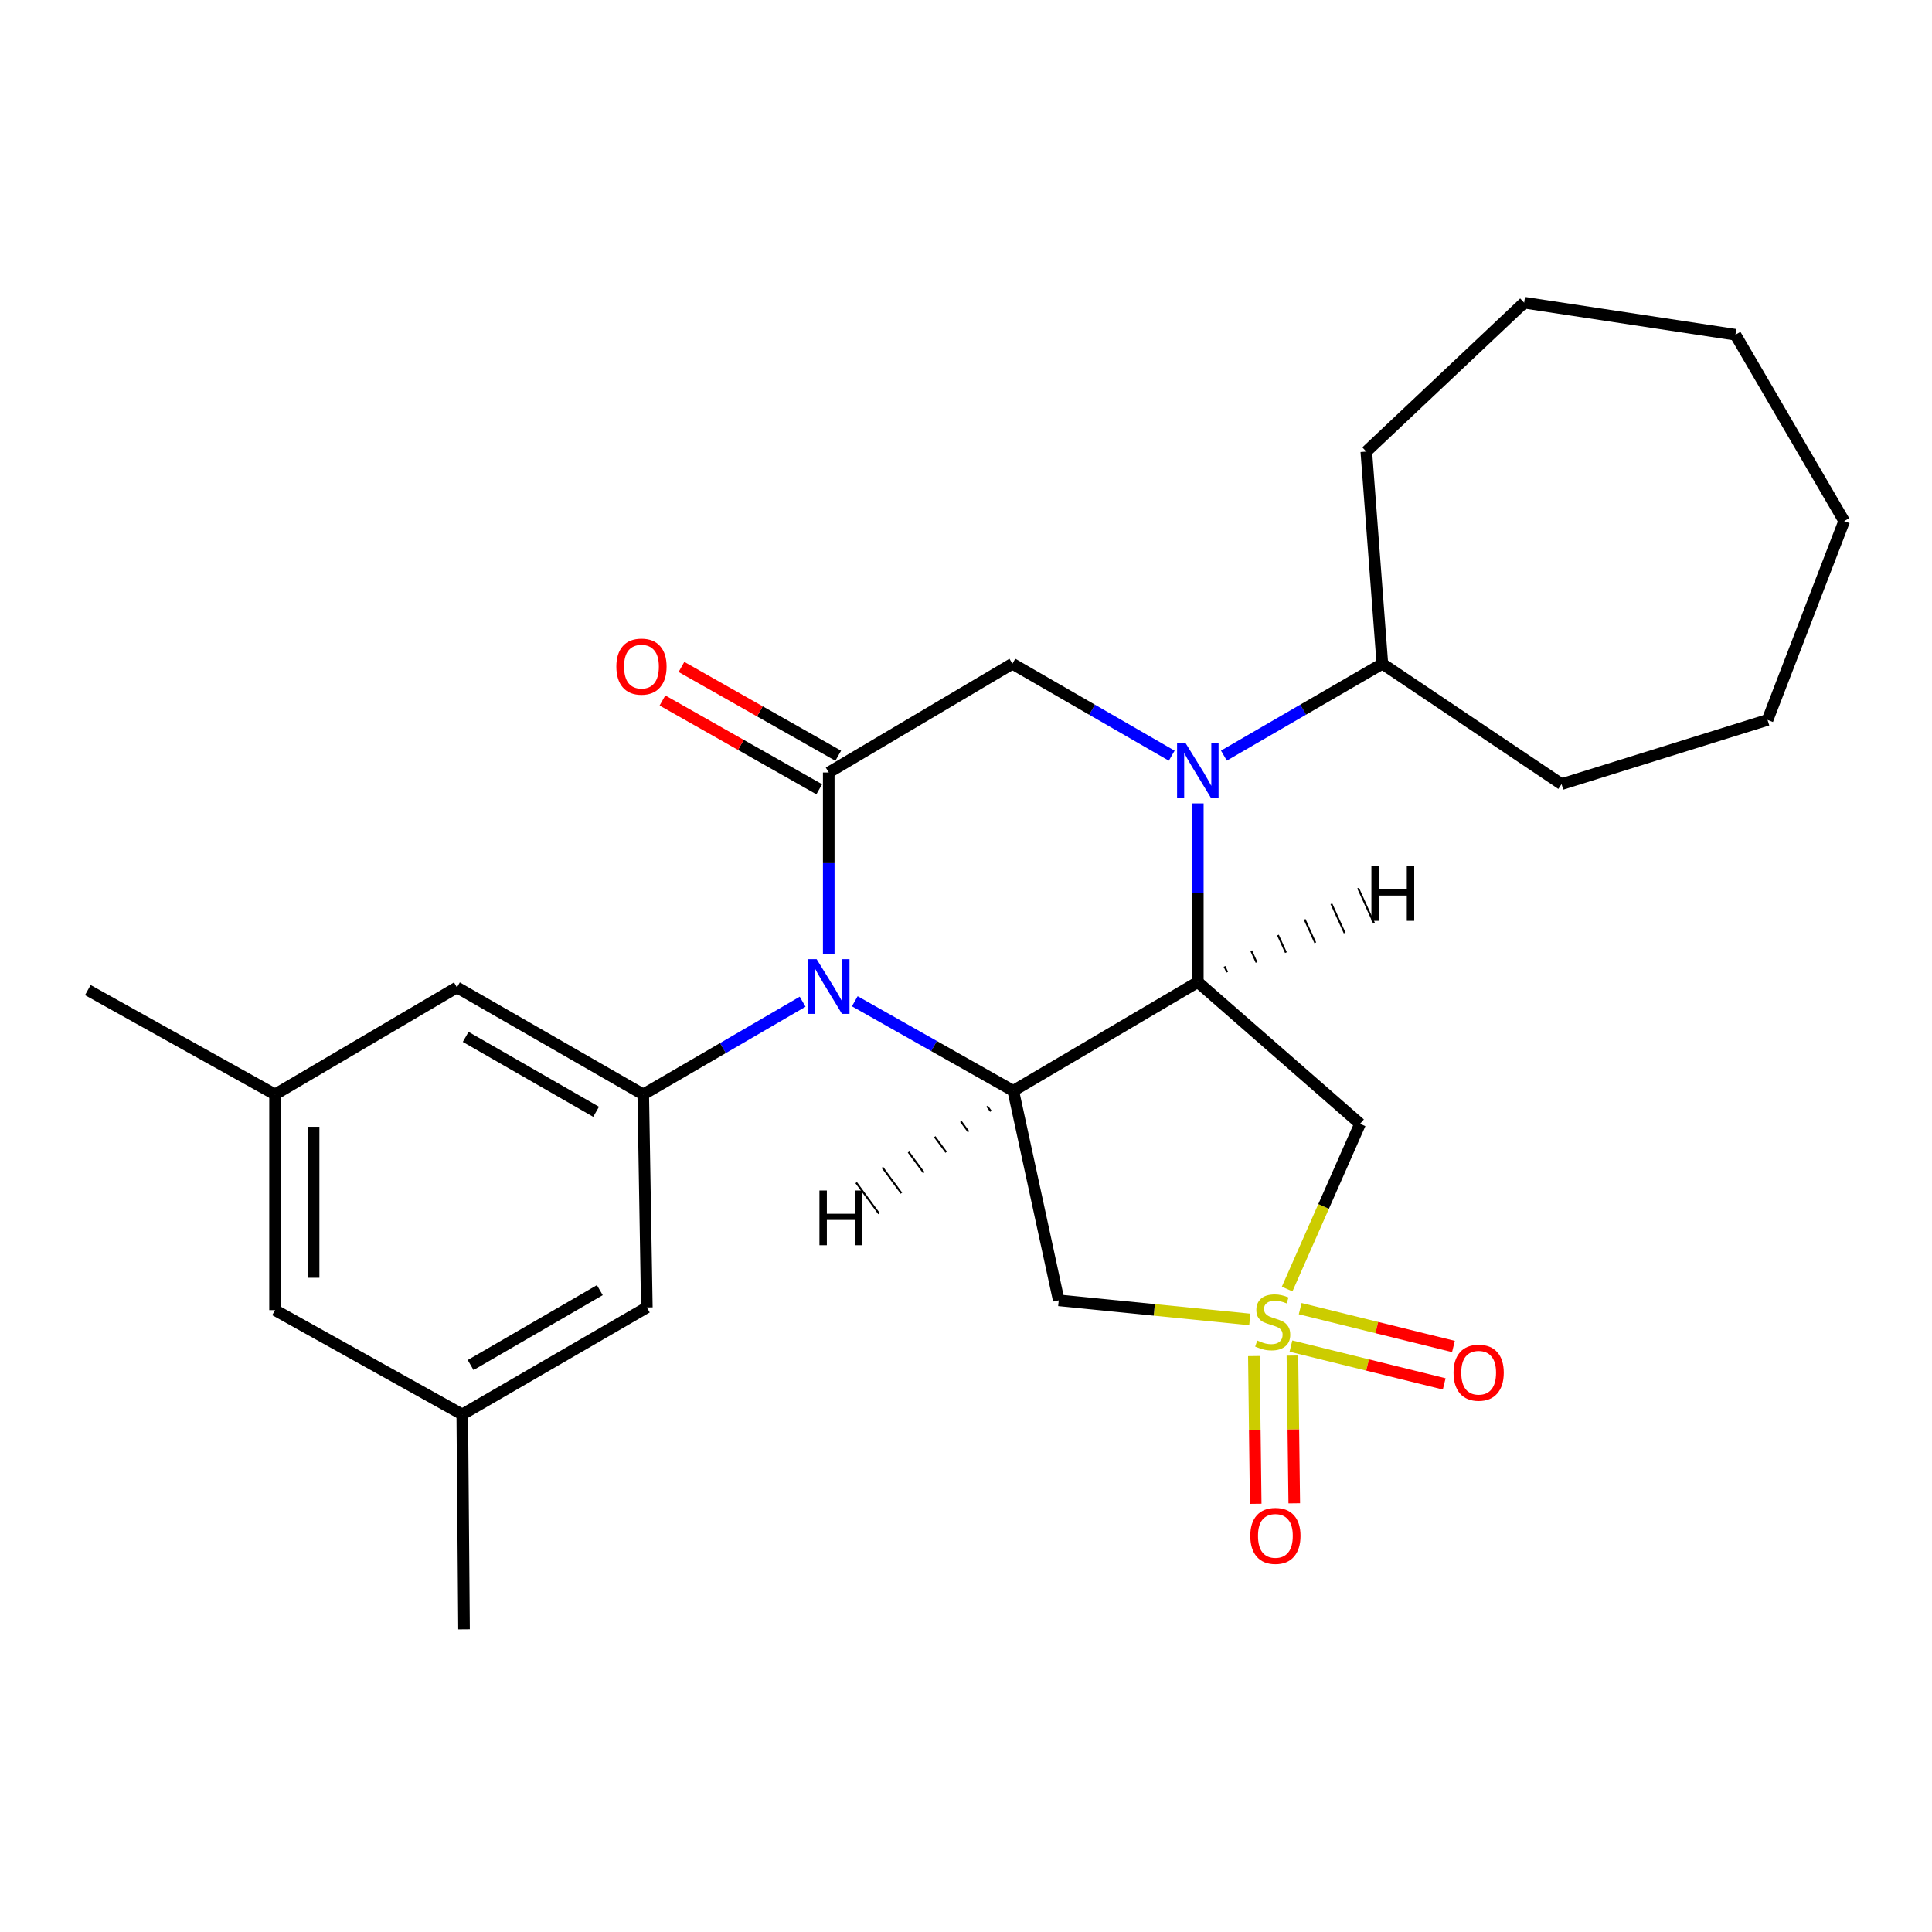 <?xml version='1.0' encoding='iso-8859-1'?>
<svg version='1.1' baseProfile='full'
              xmlns='http://www.w3.org/2000/svg'
                      xmlns:rdkit='http://www.rdkit.org/xml'
                      xmlns:xlink='http://www.w3.org/1999/xlink'
                  xml:space='preserve'
width='1000px' height='1000px' viewBox='0 0 1000 1000'>
<!-- END OF HEADER -->
<rect style='opacity:1.0;fill:#FFFFFF;stroke:none' width='1000' height='1000' x='0' y='0'> </rect>
<path class='bond-5' d='M 666.221,667.209 L 685.096,624.443' style='fill:none;fill-rule:evenodd;stroke:#CCCC00;stroke-width:6px;stroke-linecap:butt;stroke-linejoin:miter;stroke-opacity:1' />
<path class='bond-5' d='M 685.096,624.443 L 703.971,581.677' style='fill:none;fill-rule:evenodd;stroke:#000000;stroke-width:6px;stroke-linecap:butt;stroke-linejoin:miter;stroke-opacity:1' />
<path class='bond-6' d='M 646.891,682.942 L 597.446,677.998' style='fill:none;fill-rule:evenodd;stroke:#CCCC00;stroke-width:6px;stroke-linecap:butt;stroke-linejoin:miter;stroke-opacity:1' />
<path class='bond-6' d='M 597.446,677.998 L 548,673.054' style='fill:none;fill-rule:evenodd;stroke:#000000;stroke-width:6px;stroke-linecap:butt;stroke-linejoin:miter;stroke-opacity:1' />
<path class='bond-9' d='M 648.999,701.902 L 649.477,740.131' style='fill:none;fill-rule:evenodd;stroke:#CCCC00;stroke-width:6px;stroke-linecap:butt;stroke-linejoin:miter;stroke-opacity:1' />
<path class='bond-9' d='M 649.477,740.131 L 649.955,778.36' style='fill:none;fill-rule:evenodd;stroke:#FF0000;stroke-width:6px;stroke-linecap:butt;stroke-linejoin:miter;stroke-opacity:1' />
<path class='bond-9' d='M 668.951,701.653 L 669.429,739.881' style='fill:none;fill-rule:evenodd;stroke:#CCCC00;stroke-width:6px;stroke-linecap:butt;stroke-linejoin:miter;stroke-opacity:1' />
<path class='bond-9' d='M 669.429,739.881 L 669.907,778.11' style='fill:none;fill-rule:evenodd;stroke:#FF0000;stroke-width:6px;stroke-linecap:butt;stroke-linejoin:miter;stroke-opacity:1' />
<path class='bond-10' d='M 668.188,696.733 L 707.854,706.521' style='fill:none;fill-rule:evenodd;stroke:#CCCC00;stroke-width:6px;stroke-linecap:butt;stroke-linejoin:miter;stroke-opacity:1' />
<path class='bond-10' d='M 707.854,706.521 L 747.52,716.31' style='fill:none;fill-rule:evenodd;stroke:#FF0000;stroke-width:6px;stroke-linecap:butt;stroke-linejoin:miter;stroke-opacity:1' />
<path class='bond-10' d='M 672.969,677.36 L 712.635,687.149' style='fill:none;fill-rule:evenodd;stroke:#CCCC00;stroke-width:6px;stroke-linecap:butt;stroke-linejoin:miter;stroke-opacity:1' />
<path class='bond-10' d='M 712.635,687.149 L 752.301,696.937' style='fill:none;fill-rule:evenodd;stroke:#FF0000;stroke-width:6px;stroke-linecap:butt;stroke-linejoin:miter;stroke-opacity:1' />
<path class='bond-0' d='M 619.988,508.314 L 703.971,581.677' style='fill:none;fill-rule:evenodd;stroke:#000000;stroke-width:6px;stroke-linecap:butt;stroke-linejoin:miter;stroke-opacity:1' />
<path class='bond-3' d='M 619.988,508.314 L 619.988,462.072' style='fill:none;fill-rule:evenodd;stroke:#000000;stroke-width:6px;stroke-linecap:butt;stroke-linejoin:miter;stroke-opacity:1' />
<path class='bond-3' d='M 619.988,462.072 L 619.988,415.829' style='fill:none;fill-rule:evenodd;stroke:#0000FF;stroke-width:6px;stroke-linecap:butt;stroke-linejoin:miter;stroke-opacity:1' />
<path class='bond-26' d='M 619.988,508.314 L 524.465,564.606' style='fill:none;fill-rule:evenodd;stroke:#000000;stroke-width:6px;stroke-linecap:butt;stroke-linejoin:miter;stroke-opacity:1' />
<path class='bond-30' d='M 635.189,503.235 L 633.813,500.207' style='fill:none;fill-rule:evenodd;stroke:#000000;stroke-width:1.0px;stroke-linecap:butt;stroke-linejoin:miter;stroke-opacity:1' />
<path class='bond-30' d='M 650.389,498.157 L 647.639,492.101' style='fill:none;fill-rule:evenodd;stroke:#000000;stroke-width:1.0px;stroke-linecap:butt;stroke-linejoin:miter;stroke-opacity:1' />
<path class='bond-30' d='M 665.59,493.078 L 661.464,483.994' style='fill:none;fill-rule:evenodd;stroke:#000000;stroke-width:1.0px;stroke-linecap:butt;stroke-linejoin:miter;stroke-opacity:1' />
<path class='bond-30' d='M 680.791,487.999 L 675.289,475.888' style='fill:none;fill-rule:evenodd;stroke:#000000;stroke-width:1.0px;stroke-linecap:butt;stroke-linejoin:miter;stroke-opacity:1' />
<path class='bond-30' d='M 695.991,482.92 L 689.114,467.781' style='fill:none;fill-rule:evenodd;stroke:#000000;stroke-width:1.0px;stroke-linecap:butt;stroke-linejoin:miter;stroke-opacity:1' />
<path class='bond-30' d='M 711.192,477.842 L 702.939,459.674' style='fill:none;fill-rule:evenodd;stroke:#000000;stroke-width:1.0px;stroke-linecap:butt;stroke-linejoin:miter;stroke-opacity:1' />
<path class='bond-1' d='M 442.437,518.241 L 483.451,541.423' style='fill:none;fill-rule:evenodd;stroke:#0000FF;stroke-width:6px;stroke-linecap:butt;stroke-linejoin:miter;stroke-opacity:1' />
<path class='bond-1' d='M 483.451,541.423 L 524.465,564.606' style='fill:none;fill-rule:evenodd;stroke:#000000;stroke-width:6px;stroke-linecap:butt;stroke-linejoin:miter;stroke-opacity:1' />
<path class='bond-4' d='M 428.954,493.69 L 428.954,446.767' style='fill:none;fill-rule:evenodd;stroke:#0000FF;stroke-width:6px;stroke-linecap:butt;stroke-linejoin:miter;stroke-opacity:1' />
<path class='bond-4' d='M 428.954,446.767 L 428.954,399.843' style='fill:none;fill-rule:evenodd;stroke:#000000;stroke-width:6px;stroke-linecap:butt;stroke-linejoin:miter;stroke-opacity:1' />
<path class='bond-8' d='M 415.437,518.482 L 374.19,542.475' style='fill:none;fill-rule:evenodd;stroke:#0000FF;stroke-width:6px;stroke-linecap:butt;stroke-linejoin:miter;stroke-opacity:1' />
<path class='bond-8' d='M 374.19,542.475 L 332.943,566.468' style='fill:none;fill-rule:evenodd;stroke:#000000;stroke-width:6px;stroke-linecap:butt;stroke-linejoin:miter;stroke-opacity:1' />
<path class='bond-2' d='M 524.465,564.606 L 548,673.054' style='fill:none;fill-rule:evenodd;stroke:#000000;stroke-width:6px;stroke-linecap:butt;stroke-linejoin:miter;stroke-opacity:1' />
<path class='bond-31' d='M 510.914,572.526 L 512.886,575.203' style='fill:none;fill-rule:evenodd;stroke:#000000;stroke-width:1.0px;stroke-linecap:butt;stroke-linejoin:miter;stroke-opacity:1' />
<path class='bond-31' d='M 497.362,580.446 L 501.307,585.8' style='fill:none;fill-rule:evenodd;stroke:#000000;stroke-width:1.0px;stroke-linecap:butt;stroke-linejoin:miter;stroke-opacity:1' />
<path class='bond-31' d='M 483.81,588.365 L 489.728,596.397' style='fill:none;fill-rule:evenodd;stroke:#000000;stroke-width:1.0px;stroke-linecap:butt;stroke-linejoin:miter;stroke-opacity:1' />
<path class='bond-31' d='M 470.258,596.285 L 478.149,606.995' style='fill:none;fill-rule:evenodd;stroke:#000000;stroke-width:1.0px;stroke-linecap:butt;stroke-linejoin:miter;stroke-opacity:1' />
<path class='bond-31' d='M 456.706,604.205 L 466.57,617.592' style='fill:none;fill-rule:evenodd;stroke:#000000;stroke-width:1.0px;stroke-linecap:butt;stroke-linejoin:miter;stroke-opacity:1' />
<path class='bond-31' d='M 443.154,612.125 L 454.991,628.189' style='fill:none;fill-rule:evenodd;stroke:#000000;stroke-width:1.0px;stroke-linecap:butt;stroke-linejoin:miter;stroke-opacity:1' />
<path class='bond-7' d='M 606.478,391.139 L 565.245,367.345' style='fill:none;fill-rule:evenodd;stroke:#0000FF;stroke-width:6px;stroke-linecap:butt;stroke-linejoin:miter;stroke-opacity:1' />
<path class='bond-7' d='M 565.245,367.345 L 524.011,343.552' style='fill:none;fill-rule:evenodd;stroke:#000000;stroke-width:6px;stroke-linecap:butt;stroke-linejoin:miter;stroke-opacity:1' />
<path class='bond-14' d='M 633.489,391.107 L 674.5,367.329' style='fill:none;fill-rule:evenodd;stroke:#0000FF;stroke-width:6px;stroke-linecap:butt;stroke-linejoin:miter;stroke-opacity:1' />
<path class='bond-14' d='M 674.5,367.329 L 715.511,343.552' style='fill:none;fill-rule:evenodd;stroke:#000000;stroke-width:6px;stroke-linecap:butt;stroke-linejoin:miter;stroke-opacity:1' />
<path class='bond-11' d='M 433.87,391.162 L 393.297,368.184' style='fill:none;fill-rule:evenodd;stroke:#000000;stroke-width:6px;stroke-linecap:butt;stroke-linejoin:miter;stroke-opacity:1' />
<path class='bond-11' d='M 393.297,368.184 L 352.724,345.207' style='fill:none;fill-rule:evenodd;stroke:#FF0000;stroke-width:6px;stroke-linecap:butt;stroke-linejoin:miter;stroke-opacity:1' />
<path class='bond-11' d='M 424.037,408.525 L 383.464,385.547' style='fill:none;fill-rule:evenodd;stroke:#000000;stroke-width:6px;stroke-linecap:butt;stroke-linejoin:miter;stroke-opacity:1' />
<path class='bond-11' d='M 383.464,385.547 L 342.891,362.569' style='fill:none;fill-rule:evenodd;stroke:#FF0000;stroke-width:6px;stroke-linecap:butt;stroke-linejoin:miter;stroke-opacity:1' />
<path class='bond-27' d='M 428.954,399.843 L 524.011,343.552' style='fill:none;fill-rule:evenodd;stroke:#000000;stroke-width:6px;stroke-linecap:butt;stroke-linejoin:miter;stroke-opacity:1' />
<path class='bond-12' d='M 332.943,566.468 L 236.511,511.074' style='fill:none;fill-rule:evenodd;stroke:#000000;stroke-width:6px;stroke-linecap:butt;stroke-linejoin:miter;stroke-opacity:1' />
<path class='bond-12' d='M 308.539,575.461 L 241.037,536.686' style='fill:none;fill-rule:evenodd;stroke:#000000;stroke-width:6px;stroke-linecap:butt;stroke-linejoin:miter;stroke-opacity:1' />
<path class='bond-13' d='M 332.943,566.468 L 334.805,676.734' style='fill:none;fill-rule:evenodd;stroke:#000000;stroke-width:6px;stroke-linecap:butt;stroke-linejoin:miter;stroke-opacity:1' />
<path class='bond-16' d='M 236.511,511.074 L 142.363,566.468' style='fill:none;fill-rule:evenodd;stroke:#000000;stroke-width:6px;stroke-linecap:butt;stroke-linejoin:miter;stroke-opacity:1' />
<path class='bond-15' d='M 334.805,676.734 L 239.272,732.117' style='fill:none;fill-rule:evenodd;stroke:#000000;stroke-width:6px;stroke-linecap:butt;stroke-linejoin:miter;stroke-opacity:1' />
<path class='bond-15' d='M 310.468,667.779 L 243.594,706.547' style='fill:none;fill-rule:evenodd;stroke:#000000;stroke-width:6px;stroke-linecap:butt;stroke-linejoin:miter;stroke-opacity:1' />
<path class='bond-20' d='M 715.511,343.552 L 707.197,233.74' style='fill:none;fill-rule:evenodd;stroke:#000000;stroke-width:6px;stroke-linecap:butt;stroke-linejoin:miter;stroke-opacity:1' />
<path class='bond-21' d='M 715.511,343.552 L 808.263,405.863' style='fill:none;fill-rule:evenodd;stroke:#000000;stroke-width:6px;stroke-linecap:butt;stroke-linejoin:miter;stroke-opacity:1' />
<path class='bond-17' d='M 239.272,732.117 L 142.363,678.12' style='fill:none;fill-rule:evenodd;stroke:#000000;stroke-width:6px;stroke-linecap:butt;stroke-linejoin:miter;stroke-opacity:1' />
<path class='bond-19' d='M 239.272,732.117 L 240.181,843.337' style='fill:none;fill-rule:evenodd;stroke:#000000;stroke-width:6px;stroke-linecap:butt;stroke-linejoin:miter;stroke-opacity:1' />
<path class='bond-18' d='M 142.363,566.468 L 45.455,512.46' style='fill:none;fill-rule:evenodd;stroke:#000000;stroke-width:6px;stroke-linecap:butt;stroke-linejoin:miter;stroke-opacity:1' />
<path class='bond-28' d='M 142.363,566.468 L 142.363,678.12' style='fill:none;fill-rule:evenodd;stroke:#000000;stroke-width:6px;stroke-linecap:butt;stroke-linejoin:miter;stroke-opacity:1' />
<path class='bond-28' d='M 162.317,583.216 L 162.317,661.372' style='fill:none;fill-rule:evenodd;stroke:#000000;stroke-width:6px;stroke-linecap:butt;stroke-linejoin:miter;stroke-opacity:1' />
<path class='bond-22' d='M 707.197,233.74 L 788.896,156.663' style='fill:none;fill-rule:evenodd;stroke:#000000;stroke-width:6px;stroke-linecap:butt;stroke-linejoin:miter;stroke-opacity:1' />
<path class='bond-23' d='M 808.263,405.863 L 914.882,372.629' style='fill:none;fill-rule:evenodd;stroke:#000000;stroke-width:6px;stroke-linecap:butt;stroke-linejoin:miter;stroke-opacity:1' />
<path class='bond-24' d='M 788.896,156.663 L 898.254,173.269' style='fill:none;fill-rule:evenodd;stroke:#000000;stroke-width:6px;stroke-linecap:butt;stroke-linejoin:miter;stroke-opacity:1' />
<path class='bond-25' d='M 914.882,372.629 L 954.545,269.712' style='fill:none;fill-rule:evenodd;stroke:#000000;stroke-width:6px;stroke-linecap:butt;stroke-linejoin:miter;stroke-opacity:1' />
<path class='bond-29' d='M 898.254,173.269 L 954.545,269.712' style='fill:none;fill-rule:evenodd;stroke:#000000;stroke-width:6px;stroke-linecap:butt;stroke-linejoin:miter;stroke-opacity:1' />
<path  class='atom-0' d='M 650.754 693.848
Q 651.074 693.968, 652.394 694.528
Q 653.714 695.088, 655.154 695.448
Q 656.634 695.768, 658.074 695.768
Q 660.754 695.768, 662.314 694.488
Q 663.874 693.168, 663.874 690.888
Q 663.874 689.328, 663.074 688.368
Q 662.314 687.408, 661.114 686.888
Q 659.914 686.368, 657.914 685.768
Q 655.394 685.008, 653.874 684.288
Q 652.394 683.568, 651.314 682.048
Q 650.274 680.528, 650.274 677.968
Q 650.274 674.408, 652.674 672.208
Q 655.114 670.008, 659.914 670.008
Q 663.194 670.008, 666.914 671.568
L 665.994 674.648
Q 662.594 673.248, 660.034 673.248
Q 657.274 673.248, 655.754 674.408
Q 654.234 675.528, 654.274 677.488
Q 654.274 679.008, 655.034 679.928
Q 655.834 680.848, 656.954 681.368
Q 658.114 681.888, 660.034 682.488
Q 662.594 683.288, 664.114 684.088
Q 665.634 684.888, 666.714 686.528
Q 667.834 688.128, 667.834 690.888
Q 667.834 694.808, 665.194 696.928
Q 662.594 699.008, 658.234 699.008
Q 655.714 699.008, 653.794 698.448
Q 651.914 697.928, 649.674 697.008
L 650.754 693.848
' fill='#CCCC00'/>
<path  class='atom-2' d='M 422.694 496.46
L 431.974 511.46
Q 432.894 512.94, 434.374 515.62
Q 435.854 518.3, 435.934 518.46
L 435.934 496.46
L 439.694 496.46
L 439.694 524.78
L 435.814 524.78
L 425.854 508.38
Q 424.694 506.46, 423.454 504.26
Q 422.254 502.06, 421.894 501.38
L 421.894 524.78
L 418.214 524.78
L 418.214 496.46
L 422.694 496.46
' fill='#0000FF'/>
<path  class='atom-4' d='M 613.728 384.774
L 623.008 399.774
Q 623.928 401.254, 625.408 403.934
Q 626.888 406.614, 626.968 406.774
L 626.968 384.774
L 630.728 384.774
L 630.728 413.094
L 626.848 413.094
L 616.888 396.694
Q 615.728 394.774, 614.488 392.574
Q 613.288 390.374, 612.928 389.694
L 612.928 413.094
L 609.248 413.094
L 609.248 384.774
L 613.728 384.774
' fill='#0000FF'/>
<path  class='atom-10' d='M 647.14 794.963
Q 647.14 788.163, 650.5 784.363
Q 653.86 780.563, 660.14 780.563
Q 666.42 780.563, 669.78 784.363
Q 673.14 788.163, 673.14 794.963
Q 673.14 801.843, 669.74 805.763
Q 666.34 809.643, 660.14 809.643
Q 653.9 809.643, 650.5 805.763
Q 647.14 801.883, 647.14 794.963
M 660.14 806.443
Q 664.46 806.443, 666.78 803.563
Q 669.14 800.643, 669.14 794.963
Q 669.14 789.403, 666.78 786.603
Q 664.46 783.763, 660.14 783.763
Q 655.82 783.763, 653.46 786.563
Q 651.14 789.363, 651.14 794.963
Q 651.14 800.683, 653.46 803.563
Q 655.82 806.443, 660.14 806.443
' fill='#FF0000'/>
<path  class='atom-11' d='M 752.351 710.514
Q 752.351 703.714, 755.711 699.914
Q 759.071 696.114, 765.351 696.114
Q 771.631 696.114, 774.991 699.914
Q 778.351 703.714, 778.351 710.514
Q 778.351 717.394, 774.951 721.314
Q 771.551 725.194, 765.351 725.194
Q 759.111 725.194, 755.711 721.314
Q 752.351 717.434, 752.351 710.514
M 765.351 721.994
Q 769.671 721.994, 771.991 719.114
Q 774.351 716.194, 774.351 710.514
Q 774.351 704.954, 771.991 702.154
Q 769.671 699.314, 765.351 699.314
Q 761.031 699.314, 758.671 702.114
Q 756.351 704.914, 756.351 710.514
Q 756.351 716.234, 758.671 719.114
Q 761.031 721.994, 765.351 721.994
' fill='#FF0000'/>
<path  class='atom-12' d='M 319.023 345.029
Q 319.023 338.229, 322.383 334.429
Q 325.743 330.629, 332.023 330.629
Q 338.303 330.629, 341.663 334.429
Q 345.023 338.229, 345.023 345.029
Q 345.023 351.909, 341.623 355.829
Q 338.223 359.709, 332.023 359.709
Q 325.783 359.709, 322.383 355.829
Q 319.023 351.949, 319.023 345.029
M 332.023 356.509
Q 336.343 356.509, 338.663 353.629
Q 341.023 350.709, 341.023 345.029
Q 341.023 339.469, 338.663 336.669
Q 336.343 333.829, 332.023 333.829
Q 327.703 333.829, 325.343 336.629
Q 323.023 339.429, 323.023 345.029
Q 323.023 350.749, 325.343 353.629
Q 327.703 356.509, 332.023 356.509
' fill='#FF0000'/>
<path  class='atom-27' d='M 709.837 448.306
L 713.677 448.306
L 713.677 460.346
L 728.157 460.346
L 728.157 448.306
L 731.997 448.306
L 731.997 476.626
L 728.157 476.626
L 728.157 463.546
L 713.677 463.546
L 713.677 476.626
L 709.837 476.626
L 709.837 448.306
' fill='#000000'/>
<path  class='atom-28' d='M 424.141 616.203
L 427.981 616.203
L 427.981 628.243
L 442.461 628.243
L 442.461 616.203
L 446.301 616.203
L 446.301 644.523
L 442.461 644.523
L 442.461 631.443
L 427.981 631.443
L 427.981 644.523
L 424.141 644.523
L 424.141 616.203
' fill='#000000'/>
</svg>
